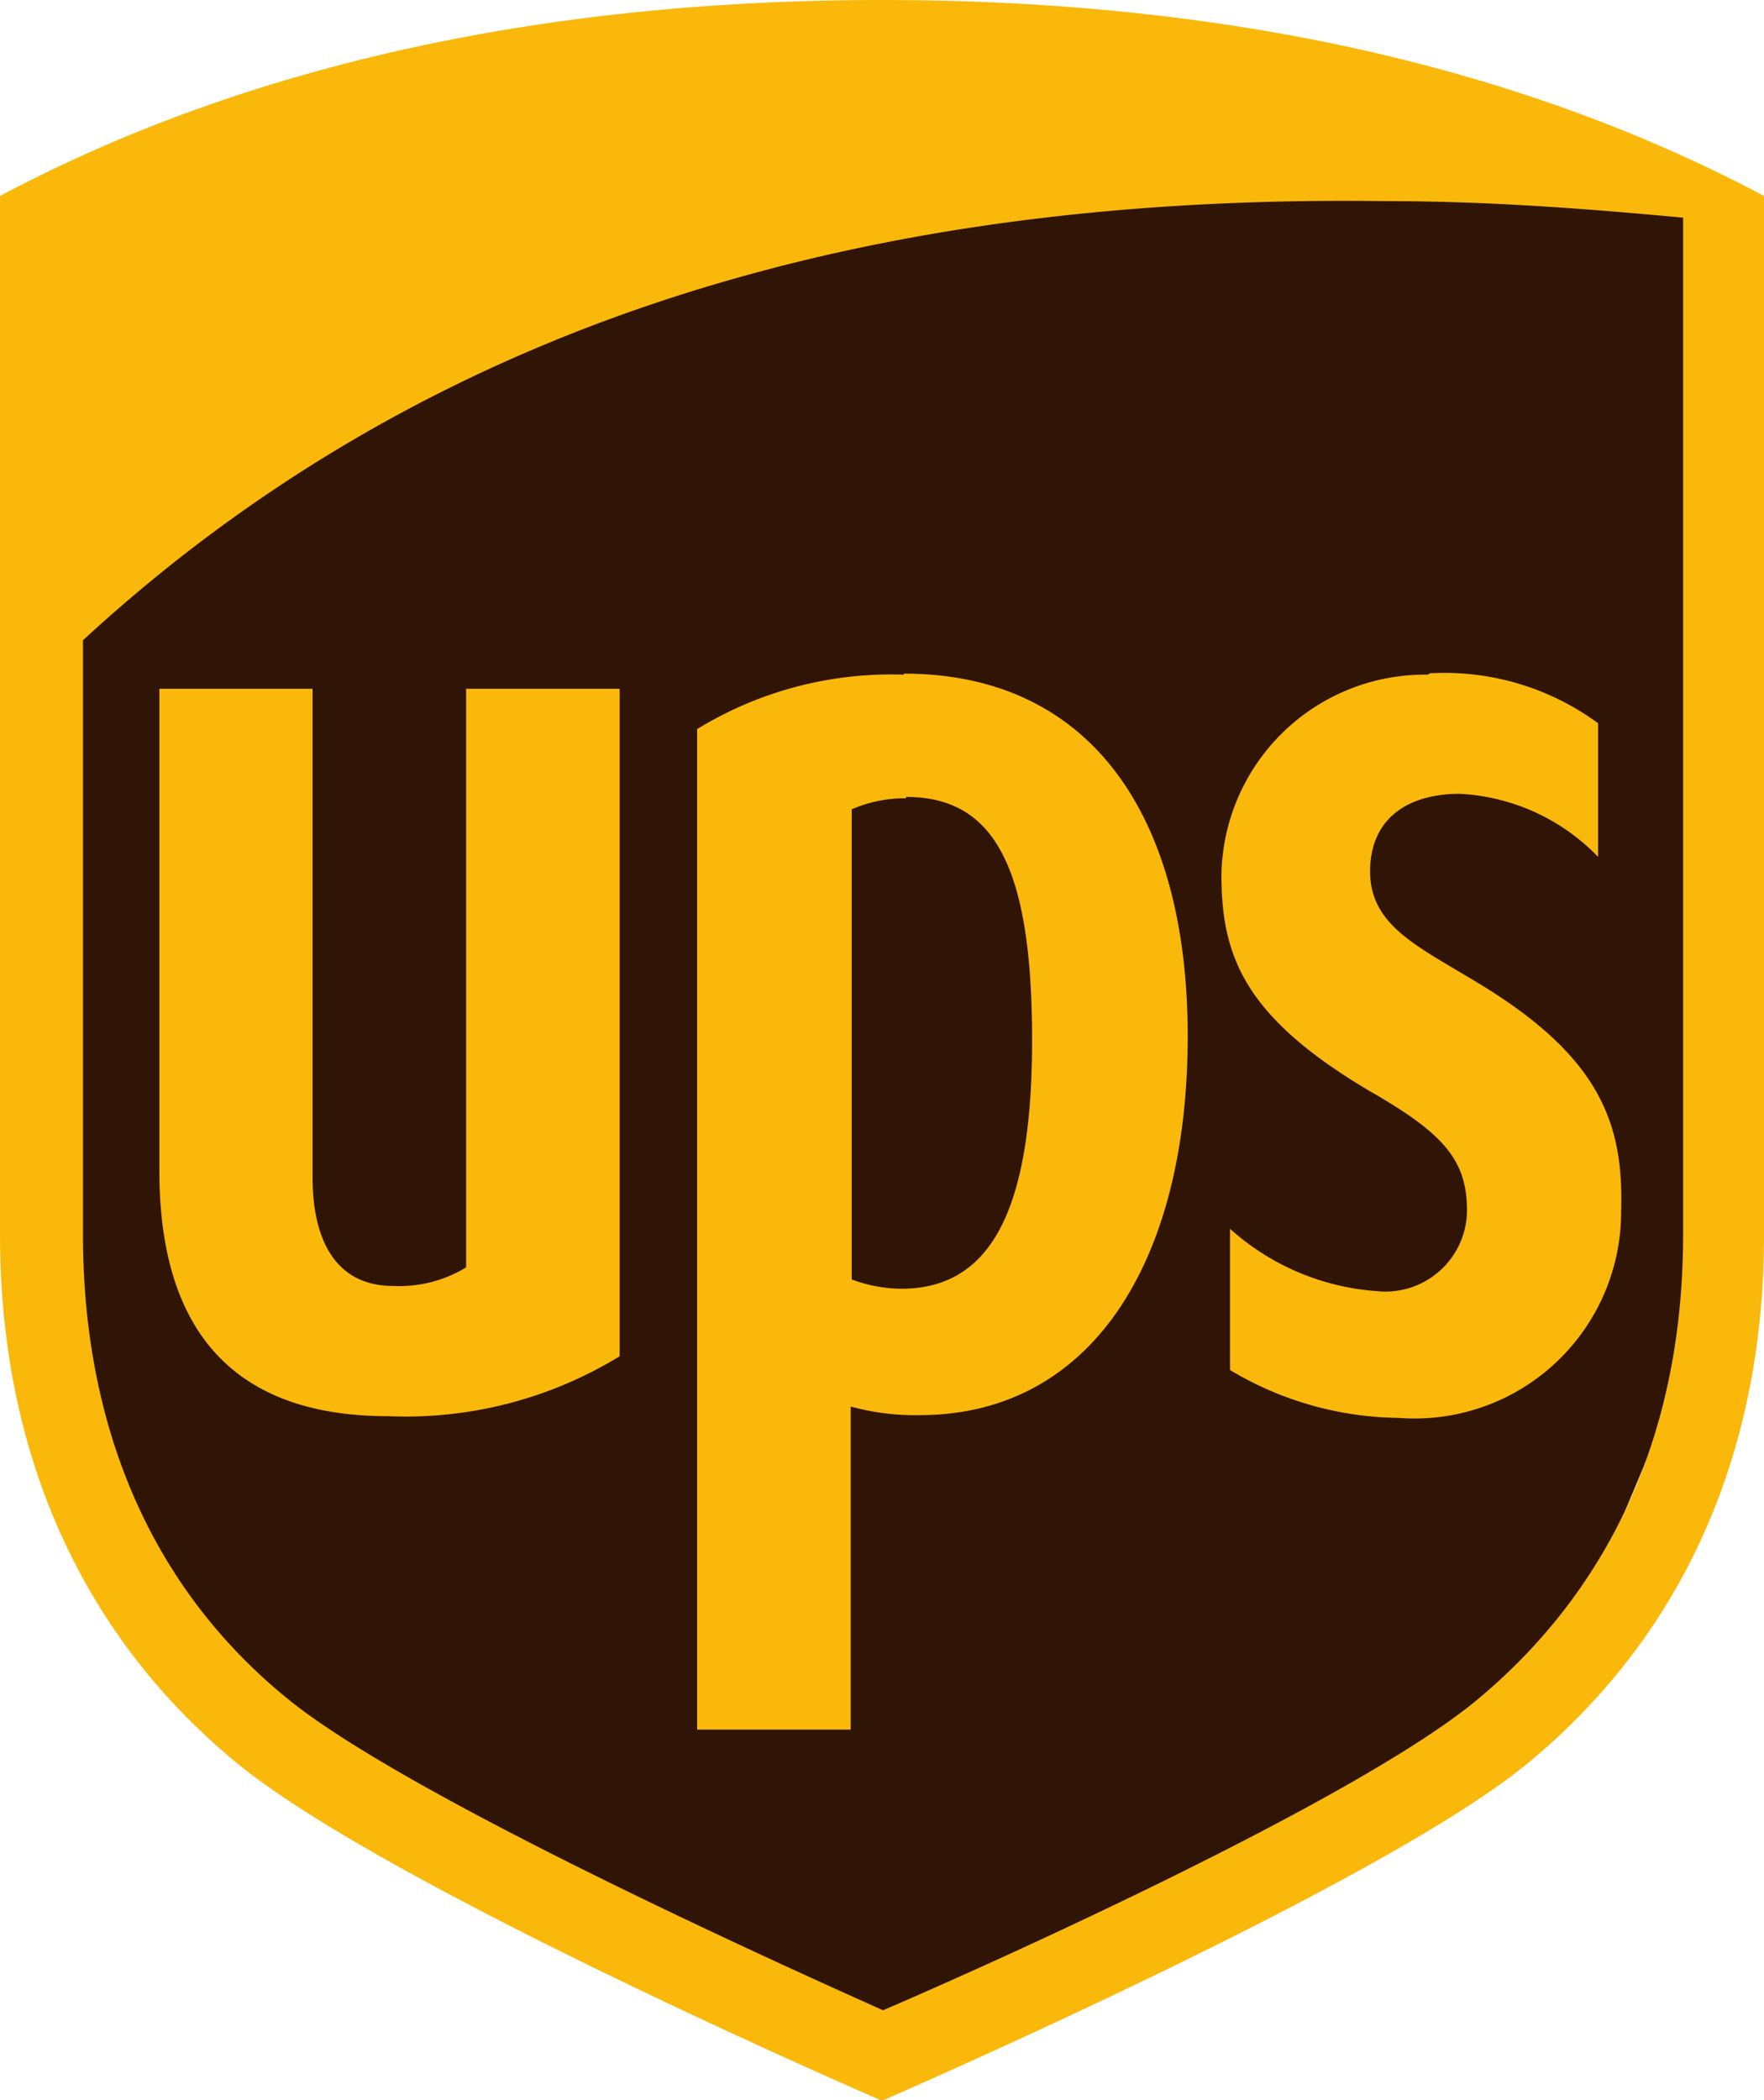 <svg xmlns="http://www.w3.org/2000/svg" viewBox="0 0 51.24 60.98"><defs><style>.cls-1{fill:#301506;}.cls-2{fill:#fab80a;}</style></defs><title>Layer 1</title><g id="Слой_2" data-name="Слой 2"><g id="Layer_1" data-name="Layer 1"><path class="cls-1" d="M1.33,18.19l.22,25.17,5.66,7,17,9L45,49.12l4.33-10.31L48.9,5.44,33.15,5,16.74,7.65l-15,8.65Z"/><path class="cls-2" d="M25.62,0C15.74,0,7.12,1.91,0,5.69V35.85C0,42.19,2.38,47.5,6.89,51.2,11.08,54.63,24,60.29,25.62,61c1.5-.66,14.61-6.4,18.73-9.78,4.51-3.7,6.89-9,6.89-15.35V5.69C44.12,1.91,35.5,0,25.62,0ZM40.25,5.84c3,0,5.84.22,8.64.48V35.85c0,5.67-2.06,10.25-6,13.52-3.55,2.93-14.25,7.72-17.24,9-3-1.34-13.75-6.19-17.24-9-4-3.22-6-7.91-6-13.53V18.59C13.7,8.19,27.48,5.67,40.25,5.84Zm-14,13.75a10.79,10.79,0,0,0-6,1.58V50.22h4.46V40.84a7.06,7.06,0,0,0,2,.25c5,0,7.79-4.46,7.79-11s-2.92-10.53-8.24-10.53Zm15.23,0a5.91,5.91,0,0,0-6,5.81c0,2.37.67,4.14,4.34,6.3,2,1.15,2.75,1.91,2.79,3.31A2.37,2.37,0,0,1,40,37.49a7.13,7.13,0,0,1-4.27-1.81v4.1a9.71,9.71,0,0,0,4.9,1.39,6,6,0,0,0,6.46-6c.08-2.6-.64-4.56-4.36-6.75-1.66-1-3-1.62-2.93-3.24s1.36-2.14,2.62-2.13a6,6,0,0,1,4,1.83V21a7.54,7.54,0,0,0-4.89-1.45ZM4.63,20v14c0,4.72,2.23,7.12,6.64,7.12A11.91,11.91,0,0,0,18,39.38V20H13.54v16.8a3.74,3.74,0,0,1-2.11.54c-2,0-2.35-1.87-2.35-3.13V20Zm21.69,3.14c2.58,0,3.66,2.06,3.66,7.06s-1.23,7.22-3.8,7.22a4.18,4.18,0,0,1-1.44-.27V23.5a3.84,3.84,0,0,1,1.58-.32Z"/></g></g></svg>
